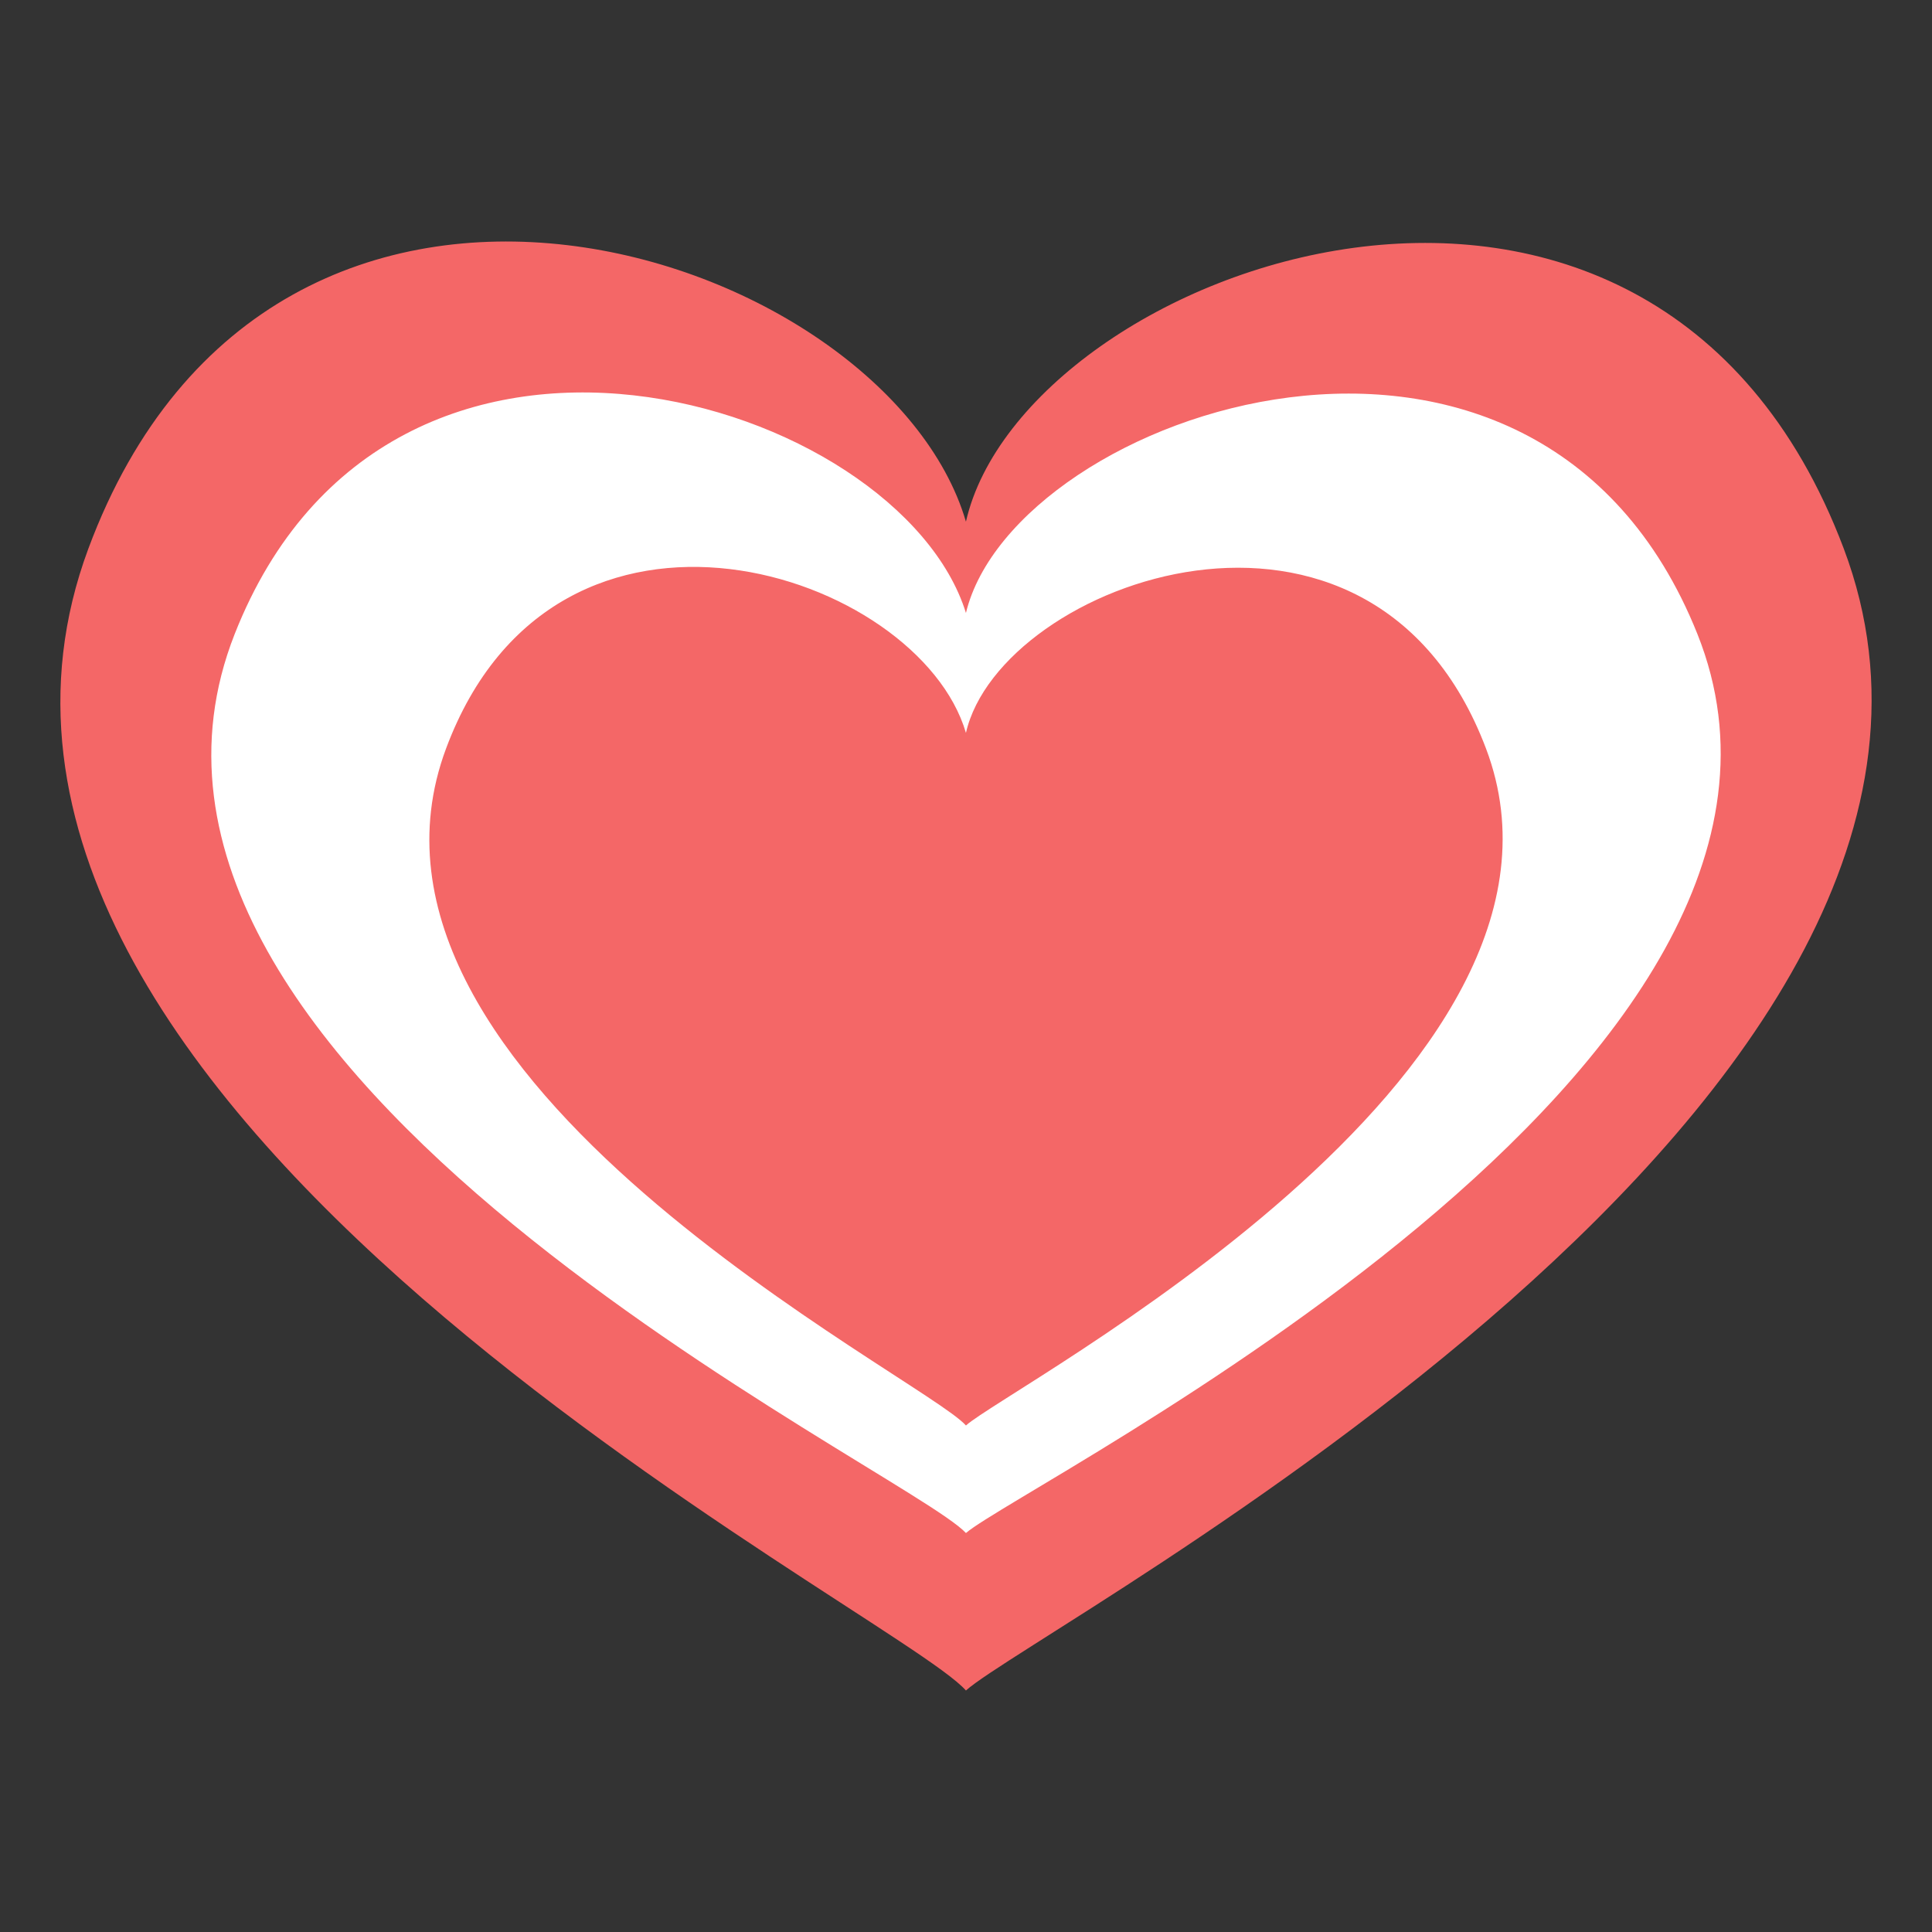 <?xml version="1.0" encoding="utf-8"?>
<!-- Generator: Adobe Illustrator 15.0.0, SVG Export Plug-In . SVG Version: 6.00 Build 0)  -->
<!DOCTYPE svg PUBLIC "-//W3C//DTD SVG 1.1//EN" "http://www.w3.org/Graphics/SVG/1.1/DTD/svg11.dtd">
<svg version="1.1" id="Layer_1" xmlns="http://www.w3.org/2000/svg" xmlns:xlink="http://www.w3.org/1999/xlink" x="0px" y="0px"
	 width="64px" height="64px" viewBox="0 0 64 64" enable-background="new 0 0 64 64" xml:space="preserve">
<rect x="0" y="0" width="64" height="64" fill="#333333" stroke="none"/>
<g>
	<path fill="#F46767" d="M61.072,18.16c-6.395-16.918-27.154-9.328-29.074-0.879C29.357,8.277,9.107,1.561,2.928,18.172
		C-3.953,36.674,29.598,53.279,31.998,56C34.396,53.838,67.951,36.361,61.072,18.16z"/>
	<path fill="#FFFFFF" d="M56.227,20.998c-5.33-13.316-22.629-7.344-24.229-0.693c-2.201-7.086-19.076-12.373-24.225,0.701
		C2.039,35.57,29.998,48.641,31.998,50.783C33.996,49.082,61.959,35.324,56.227,20.998z"/>
	<path fill="#F46767" d="M49.227,24.799c-3.79-10.025-16.09-5.527-17.229-0.521c-1.563-5.334-13.563-9.314-17.225,0.527
		c-4.078,10.967,15.803,20.805,17.225,22.416C33.421,45.939,53.304,35.584,49.227,24.799z"/>
</g>
</svg>
